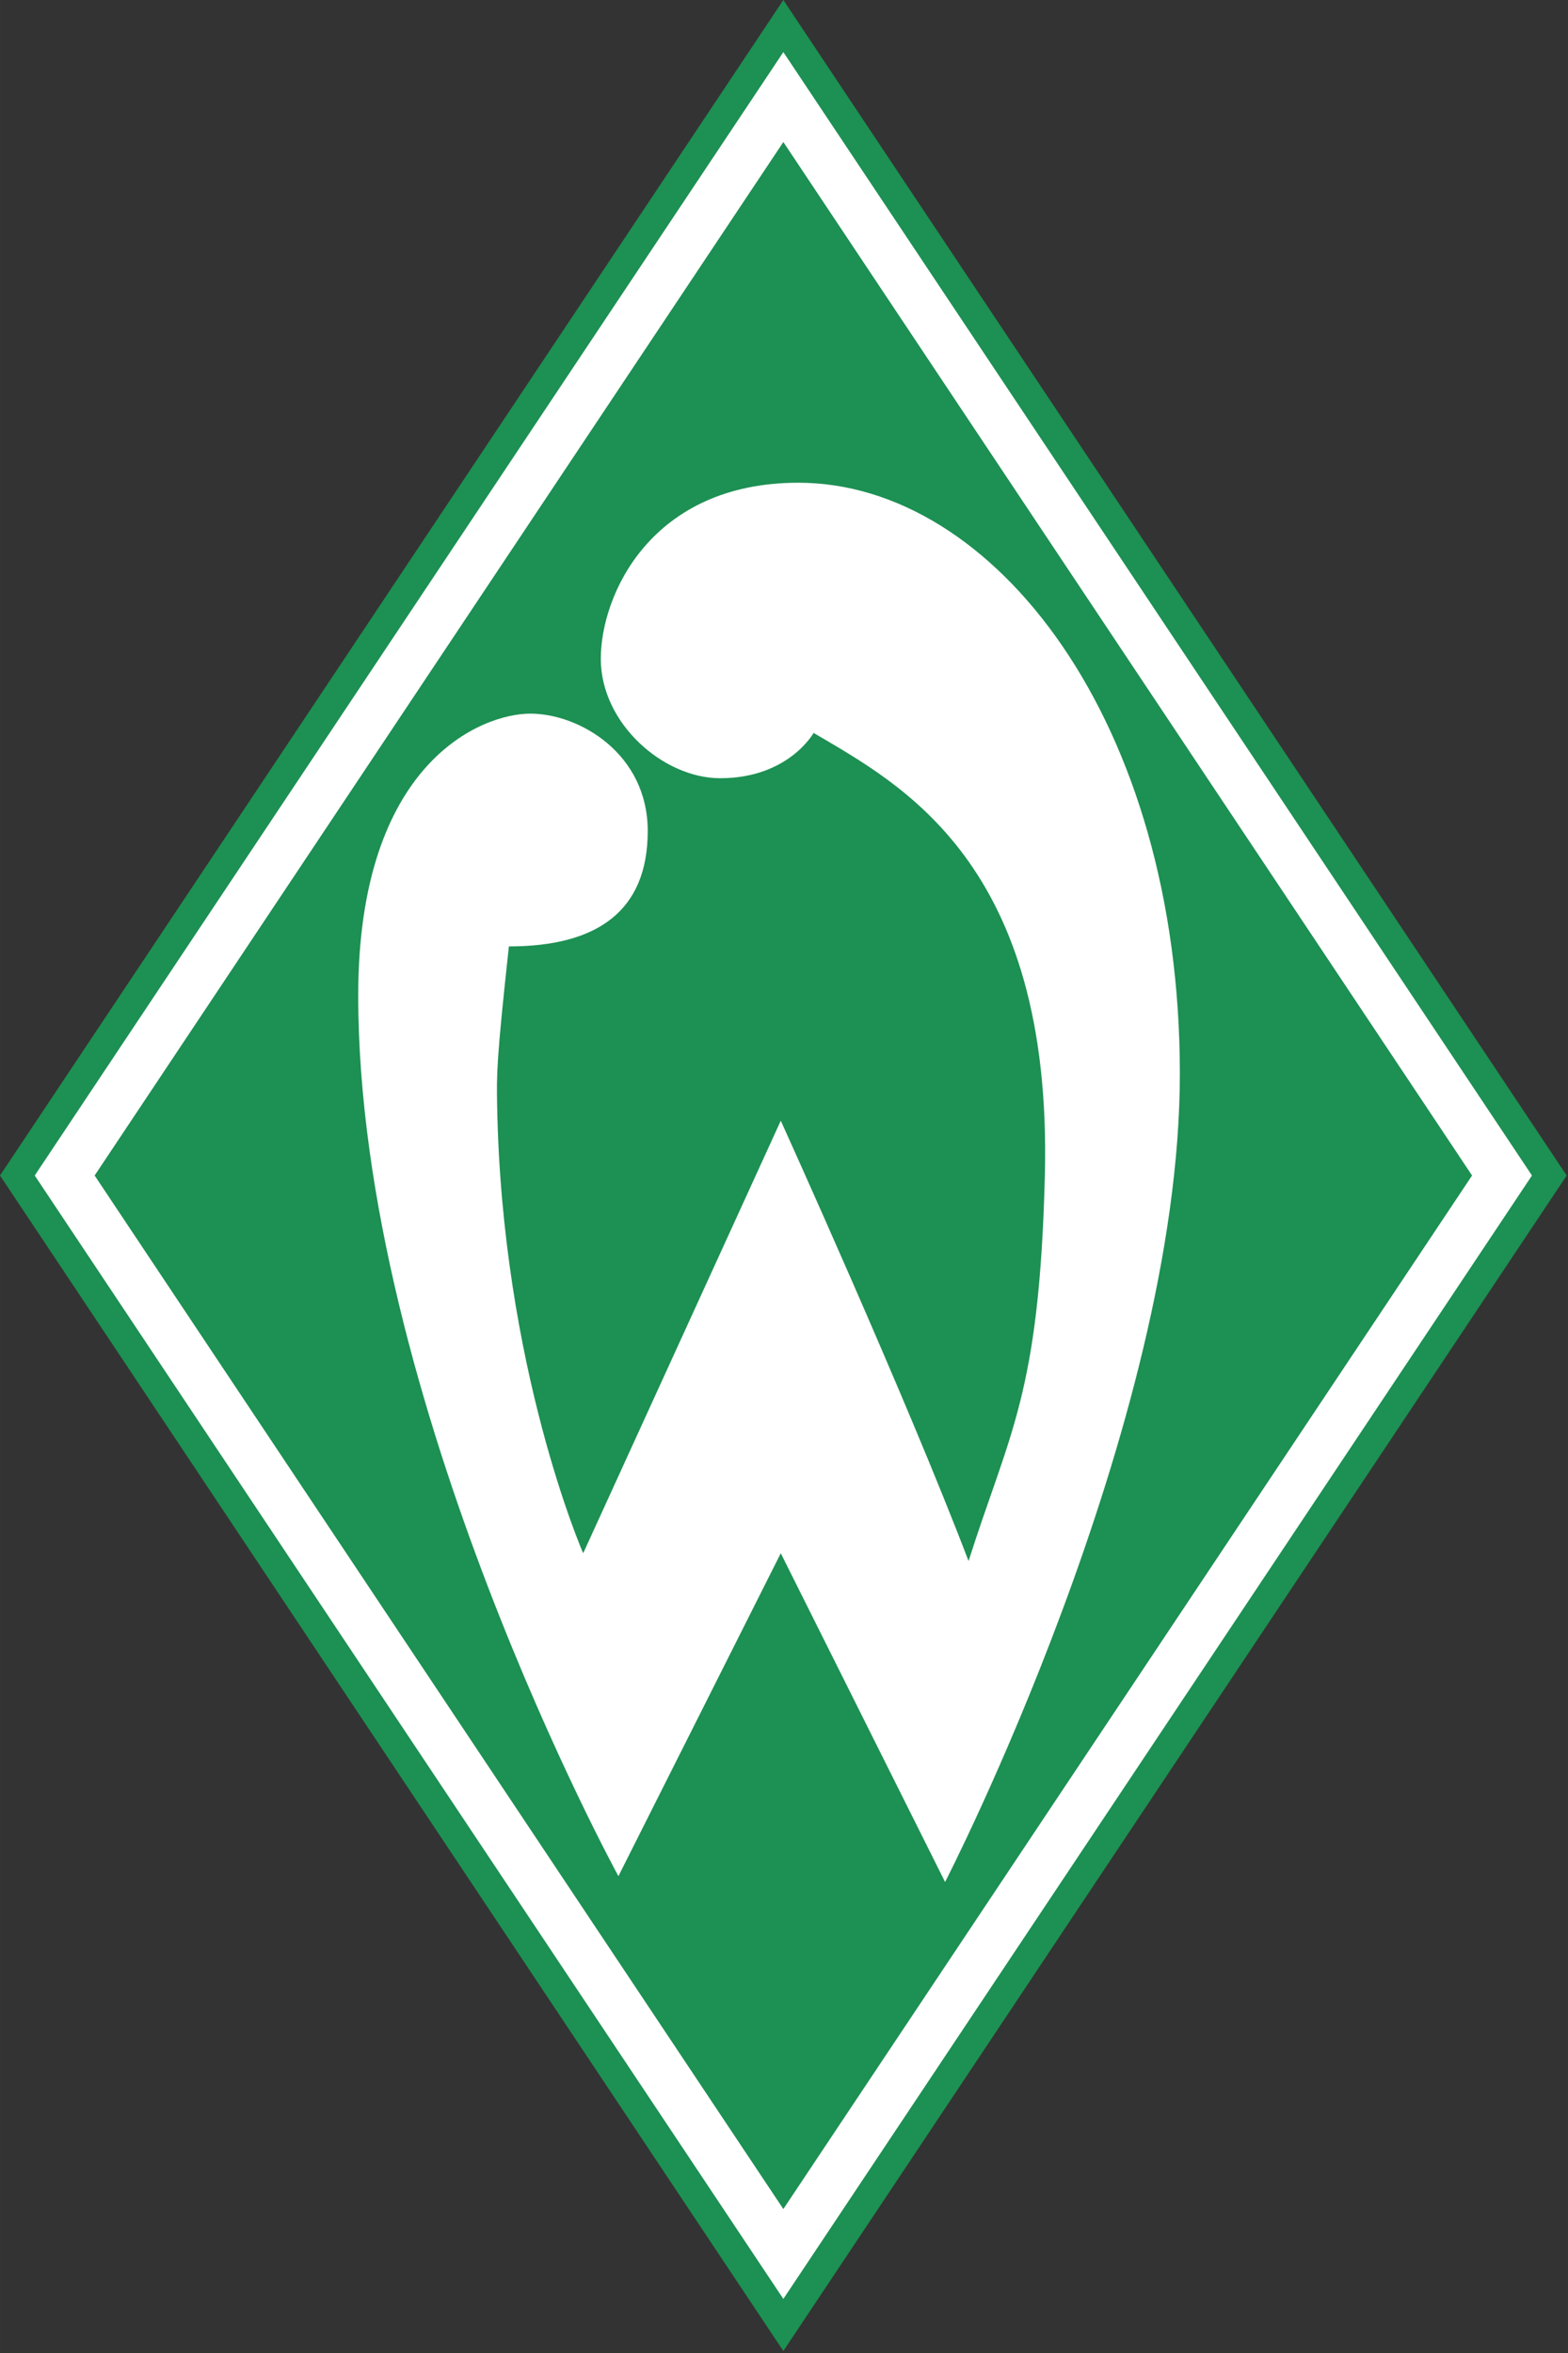 <svg xmlns="http://www.w3.org/2000/svg" xml:space="preserve" width="70" height="105.001" viewBox="0 0 18.521 27.782" version="1.1" id="svg12" clip-rule="evenodd" fill-rule="evenodd" image-rendering="optimizeQuality" shape-rendering="geometricPrecision" text-rendering="geometricPrecision"><rect x="0" y="0" width="18.521" height="27.782" fill="#333333" stroke="none"/><defs id="defs4"/><g id="Ebene_x0020_1" transform="matrix(.524 0 0 .524 0 0)"><g id="Ebene_1"><path id="_44070144" fill="#1d9053" d="M35.316 26.487L17.658 0 0 26.487l17.658 26.487z"/><path id="_44070088" class="fil1" d="M17.658 1.174L.783 26.487 17.658 51.8l16.875-25.313zM2.133 26.487L17.658 3.2l15.525 23.287-15.525 23.288z" fill="#fff"/><path id="_44070864" class="fil1" d="M21.304 42.406s5.292-10.275 5.292-18.212c0-7.938-4.19-13.317-8.6-13.317-3.307 0-4.453 2.513-4.453 3.968 0 1.456 1.41 2.69 2.69 2.69 1.543 0 2.107-1.021 2.107-1.021 1.95 1.153 5.39 2.917 5.213 9.973-.124 4.937-.794 5.777-1.72 8.687-1.411-3.704-4.233-9.922-4.233-9.922l-4.454 9.746s-1.836-4.19-1.94-10.099c-.013-.705-.013-1.016.265-3.574 1.984 0 3.13-.791 3.13-2.6 0-1.745-1.543-2.645-2.646-2.645-1.102 0-3.88 1.102-3.88 6.35 0 9.128 5.865 19.844 5.865 19.844l3.66-7.276z" fill="#fff"/></g></g></svg>